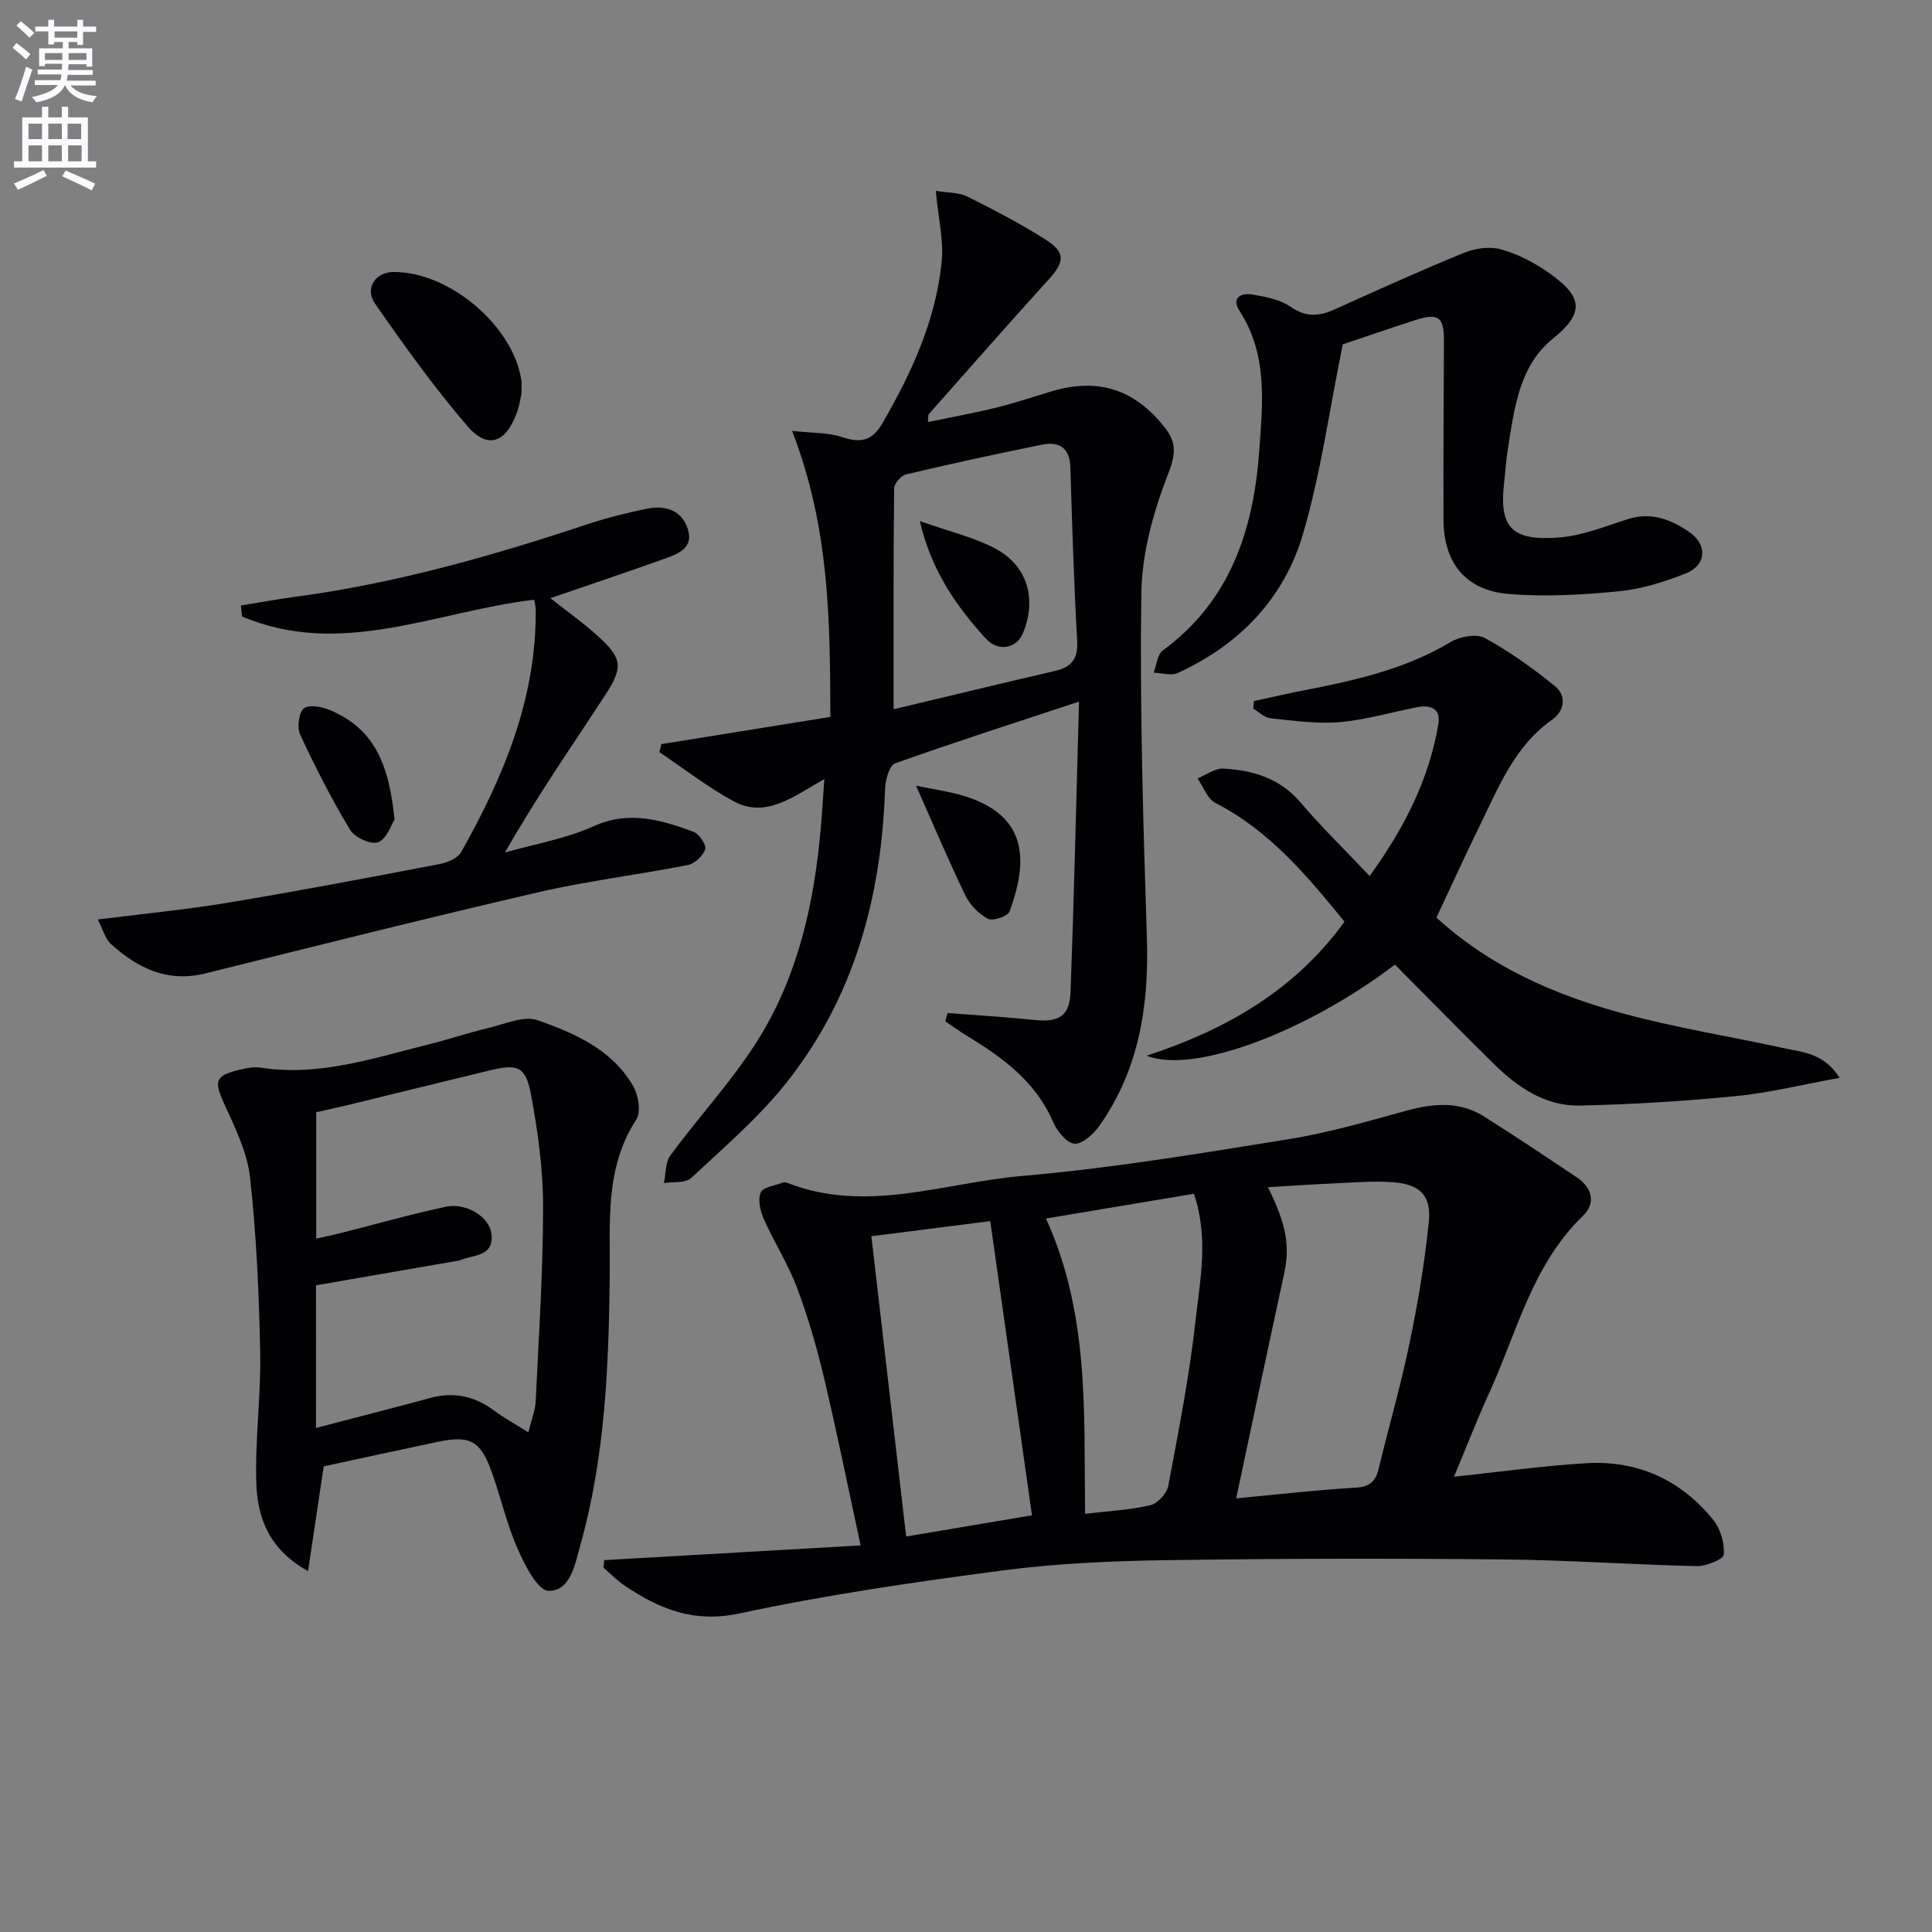 <svg enable-background="new 0 0 400 400" viewBox="0 0 400 400" xmlns="http://www.w3.org/2000/svg"><rect x="0" y="0" width="400" height="400" fill="#808080" stroke="none"/><path d="m2.6 9.9.8-1c.9.7 1.9 1.4 2.9 2.3l-.9 1.1c-1.1-1-2-1.8-2.8-2.4zm.5 10.6c.9-2.1 1.6-4.3 2.3-6.7.4.2.8.4 1.3.6-.7 2.1-1.5 4.3-2.2 6.6zm.3-15.2.9-.9c1 .8 2 1.6 2.8 2.4l-1 1c-.9-.9-1.8-1.7-2.7-2.5zm12.6-1.2h1.2v1.4h2.7v1.1h-2.7v2.7h-1.2v-.6h-1.8v1.3h4.9v3.8h-1.2v-.5h-3.7c0 .4-.1.9-.1 1.2h5.1v1h-5.2c0 .5-.1.9-.2 1.2h6v1h-5.2c1.1 1.3 2.9 2 5.5 2.2-.4.4-.7.8-.9 1.3-2.9-.5-4.8-1.6-5.7-3.5h-.1c-.8 1.7-2.7 2.9-5.9 3.5-.2-.4-.6-.8-.9-1.1 2.8-.6 4.6-1.4 5.4-2.5h-4.8v-1h5.3c.1-.3.2-.7.2-1.2h-4.9v-1h5c0-.4 0-.8.1-1.2h-3.6v.5h-1.2v-3.7h4.9v-1.3h-1.8v.5h-1.2v-2.7h-2.7v-1h2.7v-1.4h1.2v1.4h4.8zm-6.7 8.3h3.6c0-.4 0-.9 0-1.4h-3.6zm1.9-4.6h4.8v-1.3h-4.7v1.3zm6.7 3.2h-3.7v1.4h3.7z" fill="#fbfafc"/><path d="m8.7 22.1h1.3v2.2h2.8v-2.2h1.3v2.2h4.1v9.1h1.7v1.3h-17v-1.3h1.7v-9.1h4.1zm.3 13.1.7 1.2c-1.8.9-3.8 1.9-6 2.9-.2-.4-.5-.8-.8-1.3 2.3-1 4.4-1.9 6.1-2.8zm-3.1-6.4h2.8v-3.2h-2.8zm0 4.6h2.8v-3.3h-2.8zm4.1-4.6h2.8v-3.2h-2.8zm0 4.6h2.8v-3.3h-2.8zm3.6 1.9c2.1.9 4.1 1.8 6.1 2.7l-.7 1.4c-2.2-1.1-4.2-2-6.1-2.9zm3.2-9.7h-2.8v3.2h2.8zm-2.7 7.8h2.8v-3.3h-2.8z" fill="#fbfafc"/><g fill="#010104"><path d="m125.09 323.01c17.4-1 34.79-2 53.09-3.05-2.65-12.25-4.93-23.57-7.6-34.79-1.49-6.27-3.29-12.52-5.56-18.55-1.85-4.91-4.74-9.42-6.88-14.23-.74-1.66-1.28-3.98-.66-5.48.46-1.12 2.93-1.43 4.52-2.05.28-.11.69-.08.99.03 16.38 6.44 32.5-.04 48.62-1.42 18.49-1.59 36.87-4.67 55.21-7.62 8.3-1.33 16.45-3.74 24.59-5.95 5.52-1.5 10.86-1.89 15.86 1.26 6.45 4.07 12.79 8.32 19.13 12.55 3.26 2.17 4.07 5.38 1.32 8.03-10.52 10.16-13.66 24.11-19.42 36.71-2.53 5.53-4.72 11.21-7.26 17.29 9.7-1.02 18.54-2.29 27.44-2.8 10.64-.62 19.58 3.48 26.26 11.78 1.49 1.85 2.34 4.8 2.15 7.14-.08.98-3.65 2.43-5.61 2.39-13.43-.3-26.84-1.27-40.26-1.39-23.24-.22-46.48-.19-69.72.16-11.29.17-22.64.67-33.82 2.14-18.22 2.39-36.46 5.05-54.41 8.89-9.44 2.02-16.53-.93-23.7-5.73-1.59-1.07-2.95-2.49-4.41-3.74.04-.53.09-1.05.13-1.57zm130.85-12.79c8.85-.83 16.75-1.75 24.67-2.21 2.87-.17 4.16-1.18 4.8-3.83 2.1-8.69 4.6-17.3 6.41-26.05 1.72-8.26 3.13-16.62 3.99-25.01.57-5.61-1.75-7.92-7.41-8.35-4.1-.31-8.26.07-12.39.25-4.4.19-8.79.5-13.5.78 3.92 7.87 4.57 12.29 3.35 17.93-3.31 15.24-6.52 30.49-9.92 46.49zm-50.92-57.4c-8.35 1.06-16.42 2.09-24.61 3.13 2.48 21.41 4.82 41.61 7.2 62.17 9.21-1.55 17.65-2.98 26.05-4.39-2.87-20.29-5.68-40.1-8.64-60.91zm19.63 60.6c4.72-.56 9.19-.78 13.48-1.77 1.52-.35 3.45-2.42 3.74-3.98 2.14-11.39 4.39-22.8 5.66-34.31.93-8.42 2.75-17.04-.34-26.2-10.07 1.68-20.05 3.35-30.63 5.12 9.04 19.9 7.84 40.36 8.09 61.14z"/><path d="m170.67 161.29c-6.56 3.74-12.16 8.21-18.83 4.58-5.36-2.92-10.24-6.73-15.33-10.15.14-.55.28-1.11.42-1.66 11.44-1.84 22.87-3.68 34.99-5.63-.09-19.39-.05-38.92-7.93-59.22 4.21.47 7.42.31 10.26 1.26 3.84 1.28 6.28.91 8.46-2.86 6.03-10.45 11.04-21.29 12.25-33.39.45-4.47-.7-9.1-1.22-14.71 2.6.43 4.8.32 6.51 1.17 5.48 2.73 10.94 5.59 16.12 8.85 4.28 2.7 4.1 4.63.8 8.27-8.37 9.23-16.6 18.6-24.86 27.93-.17.2-.09.62-.21 1.65 4.84-1 9.49-1.84 14.07-2.96 3.86-.95 7.65-2.23 11.46-3.37 9.65-2.91 17.26-.52 23.56 7.51 2.27 2.9 2.33 5.27.76 9.29-3.08 7.88-5.53 16.55-5.65 24.93-.34 23.79.39 47.61 1.15 71.41.45 14.01-1.6 27.2-9.81 38.86-1.21 1.72-3.53 3.86-5.19 3.74-1.61-.12-3.61-2.63-4.43-4.53-3.66-8.46-10.6-13.43-18.08-17.96-1.45-.88-2.82-1.9-4.23-2.85.16-.57.32-1.14.48-1.71 5.96.46 11.93.8 17.87 1.42 5.18.54 7.4-.72 7.59-5.88.72-19.61 1.17-39.24 1.75-60.02-13.39 4.43-25.81 8.4-38.08 12.79-1.2.43-2.02 3.46-2.08 5.31-.75 22.34-6.38 43.14-20.44 60.83-5.74 7.23-12.91 13.36-19.7 19.7-1.18 1.1-3.73.75-5.65 1.06.42-1.94.28-4.29 1.35-5.74 6.08-8.28 13.23-15.88 18.55-24.6 7.99-13.09 11.26-27.92 12.58-43.14.26-2.96.43-5.92.74-10.18zm14.34-14.45c11.62-2.77 22.51-5.4 33.42-7.93 3.43-.8 4.8-2.5 4.59-6.24-.68-11.95-1.05-23.93-1.41-35.9-.12-4.08-2.32-5.41-5.84-4.71-9.43 1.9-18.83 3.95-28.18 6.16-1.03.24-2.46 1.88-2.47 2.89-.16 14.79-.11 29.59-.11 45.73z"/><path d="m67.02 303.6c-1.04 6.98-2.09 13.94-3.24 21.68-8-4.41-10.44-10.96-10.7-17.94-.33-9.1.97-18.24.79-27.36-.24-12.1-.77-24.24-2.11-36.26-.58-5.25-3.17-10.39-5.4-15.33-2.06-4.56-1.86-5.67 3.16-6.89 1.43-.35 2.99-.68 4.4-.46 12.23 1.91 23.63-2.04 35.17-4.9 4.02-1 7.96-2.35 11.99-3.3 3.4-.8 7.35-2.62 10.23-1.61 7.65 2.67 15.35 6.05 19.73 13.53 1.11 1.9 1.73 5.45.7 7.02-6.59 10.11-5.37 21.42-5.5 32.44-.21 18.81-.97 37.53-6.11 55.77-1.11 3.96-2.03 9.45-6.58 9.37-2.24-.04-4.96-5.44-6.45-8.86-2.25-5.14-3.46-10.73-5.4-16.02-2.28-6.23-4.47-7.34-11.08-5.96-7.76 1.63-15.52 3.34-23.6 5.08zm-1.6-7.96c8.06-2.11 15.88-4.09 23.67-6.21 4.86-1.32 9.15-.39 13.17 2.59 2.06 1.53 4.34 2.78 7.14 4.53.65-2.7 1.42-4.57 1.51-6.46.64-13.44 1.53-26.88 1.53-40.33 0-7.73-1.09-15.54-2.51-23.16-1.09-5.83-2.75-6.38-8.52-4.99-9.67 2.33-19.32 4.73-28.98 7.08-2.36.57-4.73 1.08-6.96 1.59v26.16c1.94-.44 3.54-.76 5.13-1.16 7.24-1.83 14.42-3.88 21.72-5.44 4.14-.88 8.98 2.05 9.42 5.55.63 4.97-3.96 4.34-6.73 5.61-.14.07-.33.04-.49.07-9.59 1.66-19.18 3.32-29.09 5.04-.01 9.5-.01 19.41-.01 29.53z"/><path d="m297.4 189.97c10.92 10.04 24.26 15.95 38.44 19.81 11.02 3 22.37 4.8 33.54 7.24 3.9.85 8.24 1.01 11.49 6.14-7.65 1.38-14.52 3.09-21.49 3.78-10.74 1.05-21.54 1.73-32.33 1.95-7.2.15-12.94-3.85-17.91-8.76-6.85-6.77-13.6-13.64-20.34-20.42-17.76 13.57-41.46 22.82-51.38 18.86 16.98-5.6 30.85-13.8 40.94-27.75-7.82-9.61-15.56-18.85-26.72-24.58-1.67-.85-2.49-3.34-3.71-5.07 1.79-.72 3.61-2.13 5.35-2.04 6.09.33 11.66 1.96 15.94 6.97 4.4 5.16 9.28 9.91 14.35 15.27 7.34-10.16 12.3-20.13 14.23-31.44.55-3.23-1.61-4.06-4.41-3.51-5.36 1.05-10.66 2.63-16.06 3.09-4.72.4-9.56-.31-14.31-.8-1.23-.13-2.35-1.29-3.53-1.98.04-.53.08-1.05.12-1.58 3.4-.73 6.78-1.53 10.19-2.19 10.62-2.05 21.1-4.39 30.59-10.06 1.9-1.14 5.32-1.75 7.05-.8 5.13 2.81 9.96 6.28 14.51 9.97 2.49 2.02 1.9 5.18-.58 6.92-7.95 5.59-11.19 14.25-15.22 22.41-2.92 5.95-5.65 11.99-8.75 18.57z"/><path d="m49.87 125.37c3.76-.61 7.51-1.32 11.29-1.82 20.66-2.75 40.59-8.41 60.3-14.96 4.08-1.36 8.29-2.41 12.5-3.27 3.77-.76 7.22.29 8.46 4.26 1.23 3.93-2.11 5.13-4.91 6.13-7.64 2.73-15.34 5.31-23.56 8.14 3.35 2.64 6.64 4.98 9.62 7.65 5.21 4.68 5.59 6.49 1.76 12.37-6.9 10.57-14.12 20.93-20.79 32.64 6.14-1.76 12.59-2.85 18.36-5.45 7.35-3.31 13.93-1.31 20.62 1.12 1.19.43 2.76 2.7 2.48 3.62-.42 1.38-2.17 3.02-3.6 3.3-10.26 2.02-20.68 3.26-30.85 5.61-23.08 5.34-46.06 11.12-69.06 16.83-7.82 1.94-13.99-1.09-19.5-6.07-1.21-1.09-1.67-3.02-2.74-5.1 9.53-1.21 18.39-2.05 27.14-3.51 14.56-2.42 29.06-5.18 43.56-7.95 1.64-.31 3.81-1.19 4.53-2.49 8.8-15.64 15.64-31.93 15.43-50.34-.01-.48-.15-.97-.3-1.92-20.14 2.35-40.02 12.21-60.49 3.47-.09-.74-.17-1.5-.25-2.26z"/><path d="m278.01 71.29c-2.82 13.81-4.58 26.85-8.26 39.33-3.92 13.31-13.17 22.92-25.94 28.72-1.36.62-3.28-.02-4.95-.07.6-1.56.73-3.76 1.87-4.59 13.98-10.23 18.79-24.98 19.97-41.21.71-9.85 1.85-19.98-4.06-29.09-1.77-2.72.31-3.8 2.64-3.41 2.74.47 5.75 1.04 7.95 2.56 3.19 2.21 5.91 1.97 9.13.51 8.89-4.02 17.79-8.04 26.82-11.73 2.29-.93 5.29-1.33 7.61-.68 3.43.96 6.8 2.7 9.74 4.76 6.72 4.71 8.05 8.05.97 13.73-7.02 5.63-8 14.61-9.34 23.02-.37 2.29-.5 4.61-.76 6.92-1.07 9.3 1.77 11.96 11.37 11.22 4.86-.37 9.63-2.34 14.36-3.83 4.82-1.52 8.92.15 12.66 2.74 3.78 2.61 3.48 6.86-.75 8.53-4.43 1.75-9.16 3.24-13.87 3.7-7.54.74-15.23 1.18-22.76.56-8.98-.73-13.52-6.46-13.55-15.41-.04-12.32.03-24.65.09-36.97.03-4.98-1.11-5.88-5.98-4.31-5.37 1.73-10.68 3.57-14.96 5z"/><path d="m107.96 81.5c-.15.64-.38 2.47-1.02 4.15-2.32 6.1-6.03 7.39-10.2 2.54-6.88-8.02-13.07-16.65-19.1-25.34-2.2-3.17.11-6.51 3.8-6.54 11.59-.09 24.92 11.22 26.52 22.53.06.48 0 .99 0 2.66z"/><path d="m81.68 169.7c-.68 1.04-1.58 3.95-3.37 4.67-1.43.58-4.86-.95-5.8-2.52-3.83-6.36-7.23-13.01-10.36-19.74-.69-1.48-.31-4.57.77-5.45 1.06-.86 3.84-.31 5.52.41 8.82 3.79 12.08 10.72 13.24 22.63z"/><path d="m189.66 162.67c3.61.73 6.2 1.11 8.72 1.78 13.74 3.67 14.98 12.57 10.62 24.29-.37.99-3.45 2.02-4.45 1.49-1.9-1-3.73-2.87-4.67-4.82-3.47-7.16-6.56-14.5-10.22-22.74z"/><path d="m190.43 107.88c6.17 2.19 11.21 3.35 15.63 5.69 6.71 3.55 8.65 10.56 5.71 17.56-1.33 3.15-5.1 3.96-7.79.96-5.88-6.54-11.04-13.63-13.55-24.21z"/></g></svg>

